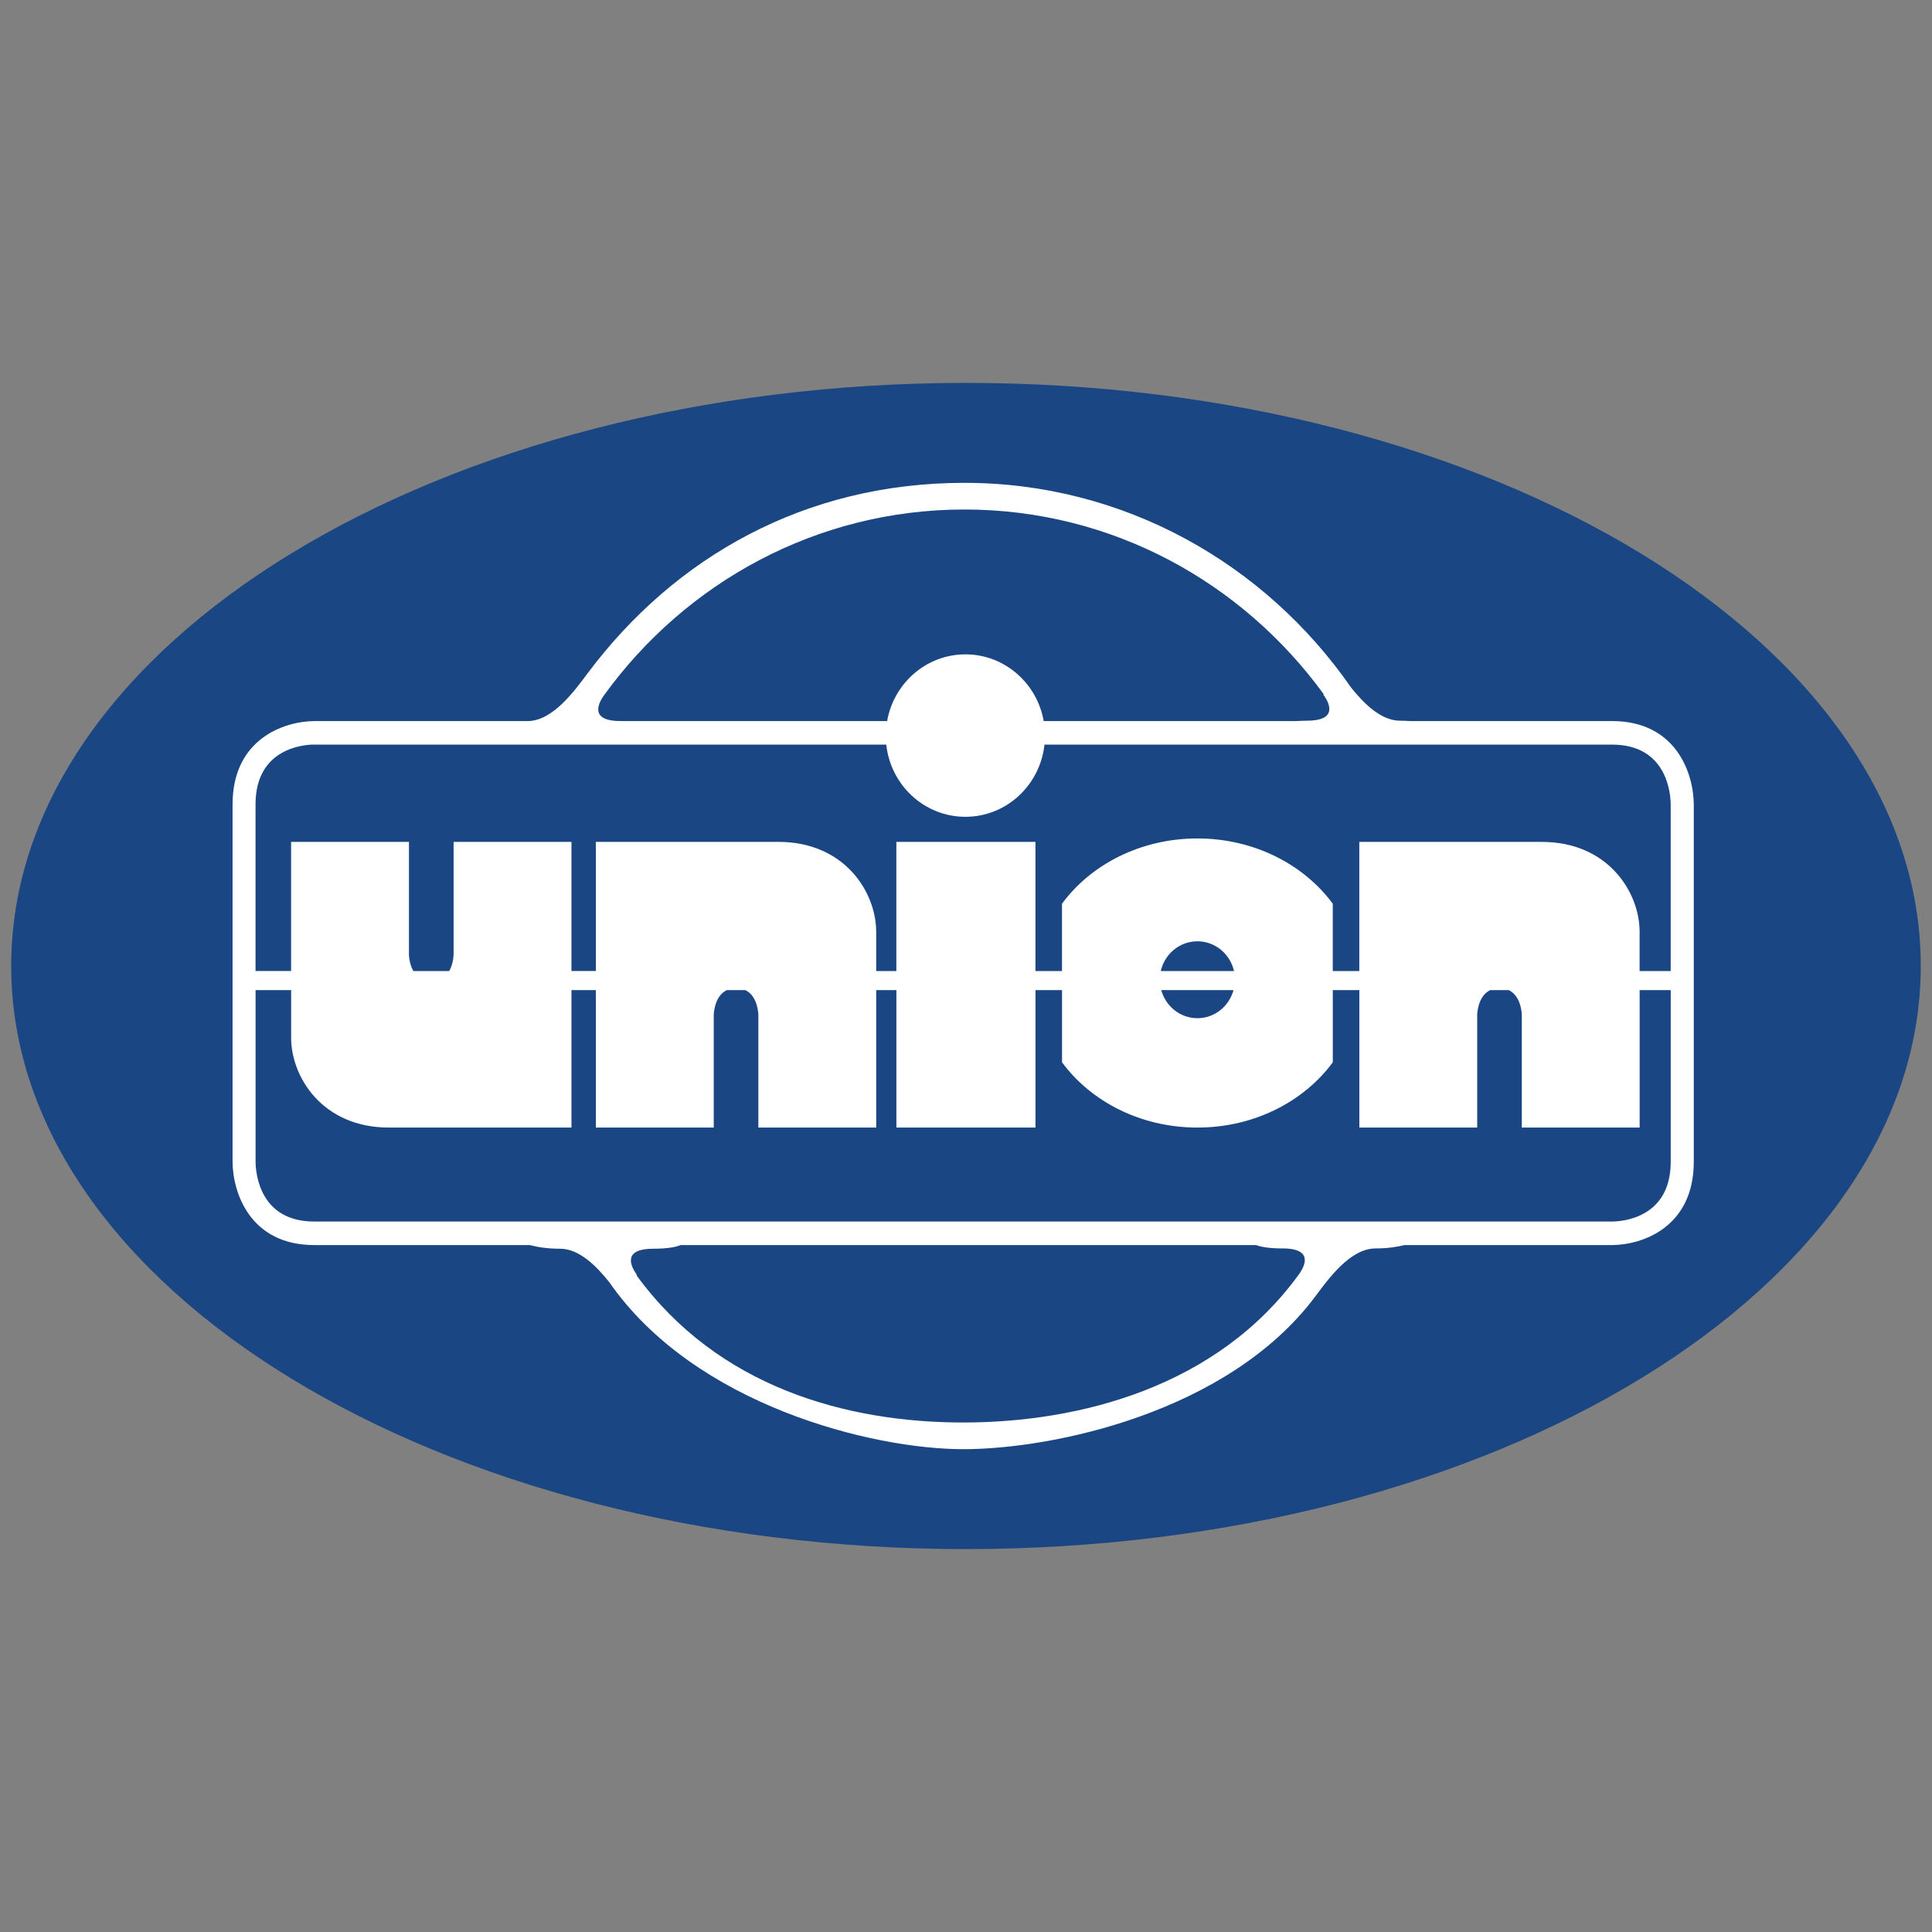 <svg xmlns="http://www.w3.org/2000/svg" version="1.1" xmlns:xlink="http://www.w3.org/1999/xlink" xmlns:svgjs="http://svgjs.dev/svgjs" width="643.53" height="643.53"><rect width="100%" height="100%" fill="#808080" stroke="none"/><svg id="SvgjsSvg1003" data-name="Livello 1" xmlns="http://www.w3.org/2000/svg" xmlns:xlink="http://www.w3.org/1999/xlink" viewBox="0 0 643.53 643.53">
  <defs>
    <style>
      .cls-1 {
        fill: none;
      }

      .cls-2 {
        fill: #fff;
      }

      .cls-3 {
        fill: #1a4684;
      }

      .cls-4 {
        clip-path: url(#clippath);
      }
    </style>
    <clipPath id="SvgjsClipPath1002">
      <rect class="cls-1" x="3.73" y="127.54" width="636.07" height="388.46"></rect>
    </clipPath>
  </defs>
  <g class="cls-4">
    <path class="cls-3" d="M321.76,515.98c175.65,0,318.03-86.95,318.03-194.23S497.41,127.54,321.76,127.54,3.73,214.49,3.73,321.76s142.39,194.23,318.03,194.23"></path>
    <path class="cls-2" d="M536.94,406.88H104.66c-18.46,0-19.51-16.62-19.53-19.92v-57.16h11.84v15.84c0,13.18,10.52,29.94,32.54,29.94h60.84v-45.78h8.13v45.78h39.26v-37.44s.02-6.26,4.34-8.34h6.19c4.32,2.08,4.33,8.34,4.33,8.34v37.44h39.26v-45.78h6.72v45.78h46.33v-45.78h8.84v24.04c9.64,13.09,26.23,21.74,45.1,21.74s35.45-8.65,45.09-21.74v-24.04h8.84v45.78h39.26v-37.44s.01-6.26,4.33-8.34h6.19c4.32,2.08,4.34,8.34,4.34,8.34v37.44h39.25v-45.78h10.35v57.16c0,18.82-16.26,19.9-19.54,19.92M427.19,415.83c9.66,0,8.02,5.13,5.44,8.67-27.15,37.49-73.05,49.32-111.82,49.32s-81.63-11.73-108.8-49.03l.12-.16c-2.58-3.57-4.22-8.69,5.44-8.69,4.99,0,7.69-.62,9.13-1.22h191.67c1.51.56,4.16,1.12,8.82,1.12M410.87,329.8c-1.49,5.39-6.28,9.35-12.03,9.35s-10.55-3.96-12.04-9.35h24.07ZM386.64,323.44c1.3-5.67,6.25-9.9,12.2-9.9s10.9,4.23,12.2,9.9h-24.4ZM104.66,248.02h190.54c1.47,13.52,12.7,24.05,26.36,24.05s24.89-10.53,26.35-24.05h189.05c18.46,0,19.51,16.61,19.53,19.91v55.52h-10.35v-13.08c0-13.17-10.52-29.94-32.54-29.94h-60.83v43.01h-8.84v-22.42c-9.64-13.09-26.23-21.74-45.09-21.74s-35.46,8.64-45.1,21.74v22.42h-8.84v-43.01h-46.33v43.01h-6.72v-13.08c0-13.17-10.52-29.94-32.54-29.94h-60.83v43.01h-8.13v-43.01h-39.26v37.45s0,3.01-1.46,5.57h-11.95c-1.45-2.55-1.46-5.57-1.46-5.57v-37.45h-39.26v43.01h-11.84v-55.52c0-18.82,16.29-19.89,19.53-19.91M206.69,240.18c-9.66,0-8.02-5.11-5.44-8.67,27.15-37.49,70.78-61.8,119.98-61.8s92.52,24.22,119.68,61.51l-.11.16c2.58,3.56,4.22,8.68-5.44,8.68-1.32,0-2.47.05-3.49.12h-84.22c-2.23-12.62-13.05-22.22-26.08-22.22s-23.85,9.6-26.08,22.22h-88.79M536.96,240.18h-67.34c-1.02-.07-2.1-.12-3.26-.12-6.38,0-12.04-5.71-16.33-11.04-28.57-41.22-75.56-68.19-128.81-68.19s-96.48,24.8-125.31,63.2c-4.41,5.86-11.67,16.16-20.24,16.16h-71.03c-10.09.08-27.18,6-27.18,27.75v119.06c.07,10.3,5.88,27.72,27.21,27.72h71.8c2.27.6,5.65,1.22,10.09,1.22,6.38,0,12.04,5.72,16.33,11.07,28.57,41.21,87.87,55.7,117.93,55.7s88.32-12.3,117.16-50.71c4.4-5.86,11.67-16.16,20.23-16.16,4.13,0,7.35-.55,9.61-1.12h69.18c10.1-.06,27.18-5.98,27.18-27.75v-119.06c-.07-10.3-5.87-27.73-27.21-27.73"></path>
  </g>
</svg><style>@media (prefers-color-scheme: light) { :root { filter: none; } }
@media (prefers-color-scheme: dark) { :root { filter: none; } }
</style></svg>